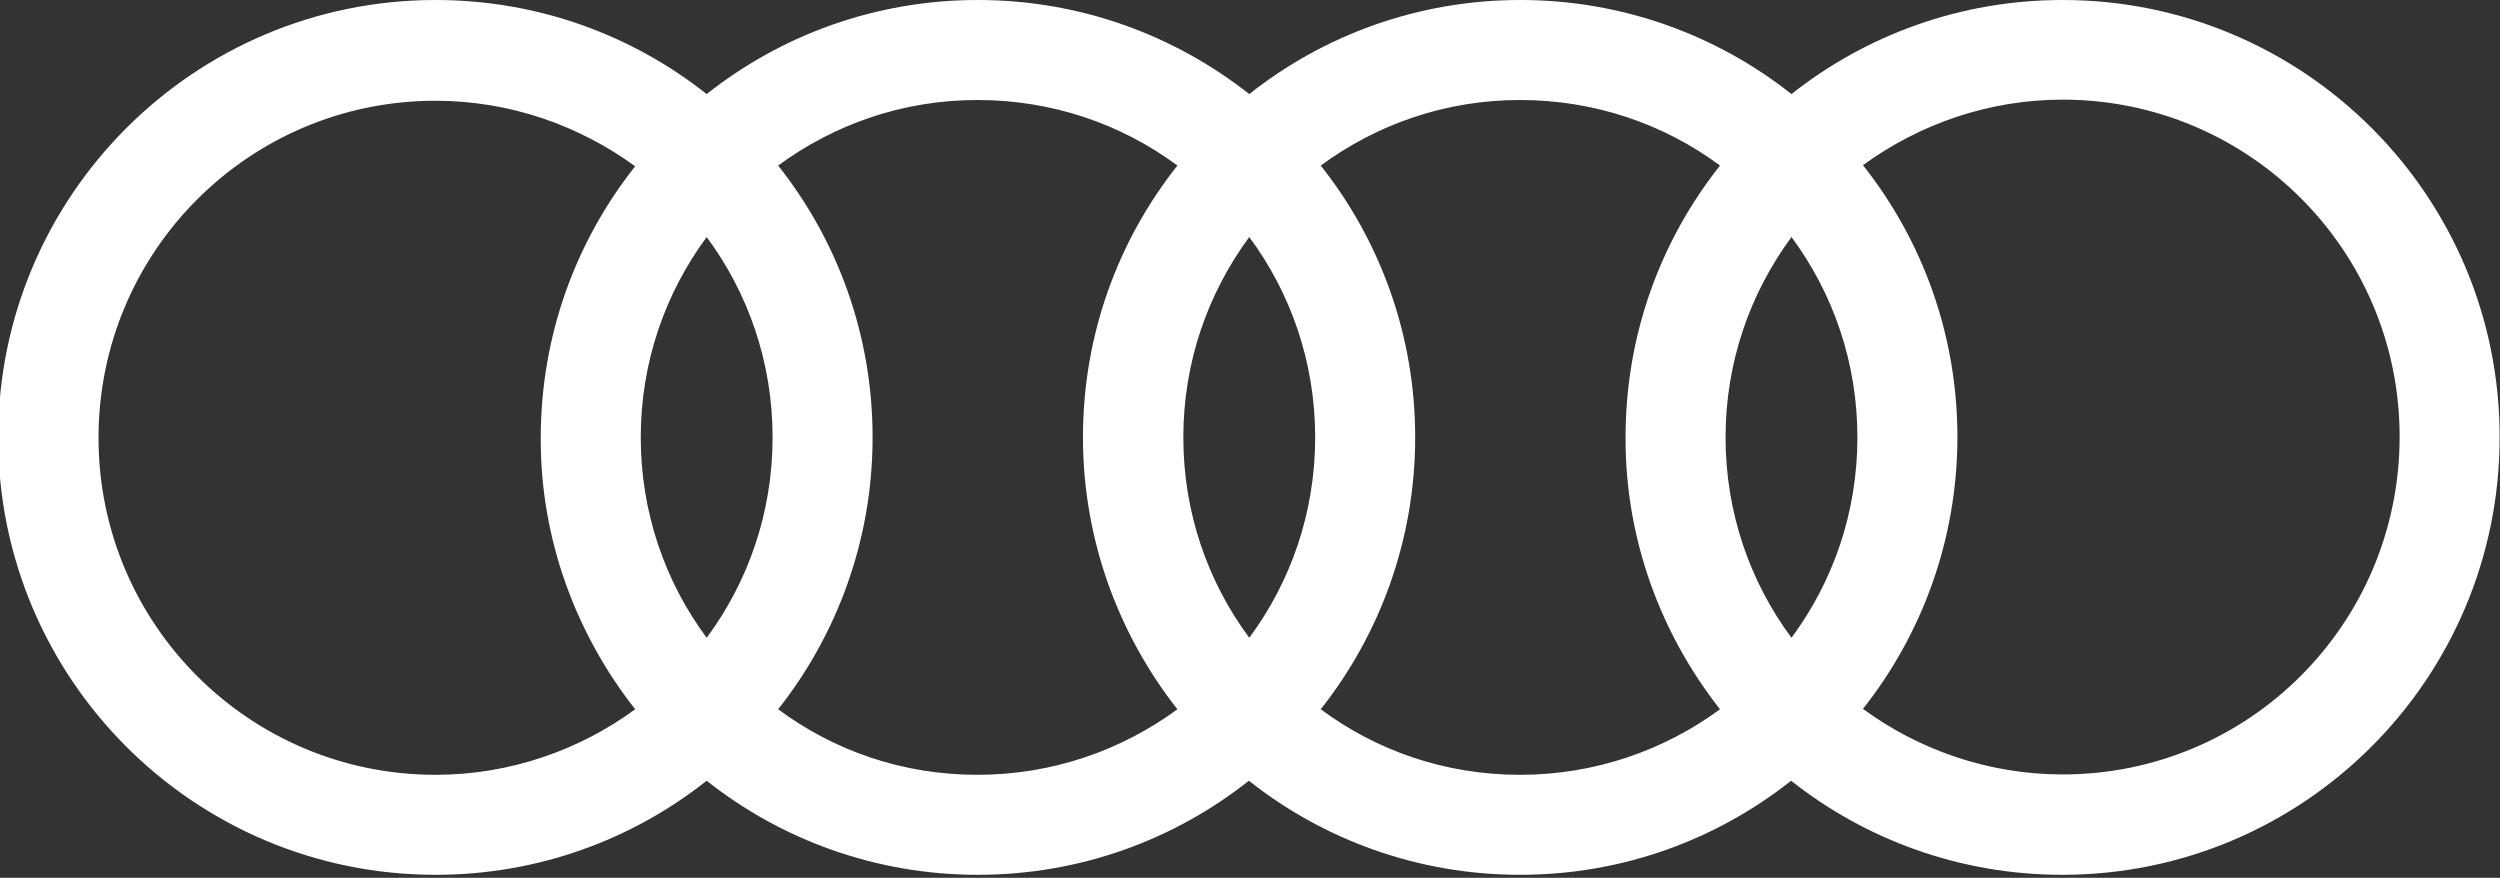 <?xml version="1.0" encoding="utf-8"?>
<!-- Generator: Adobe Illustrator 21.1.0, SVG Export Plug-In . SVG Version: 6.00 Build 0)  -->
<svg version="1.1" id="Ebene_1" xmlns="http://www.w3.org/2000/svg" xmlns:xlink="http://www.w3.org/1999/xlink" x="0px" y="0px"
	 viewBox="0 0 675 237" style="enable-background:new 0 0 675 237;" xml:space="preserve">
<rect x="0" y="0" width="675" height="237" fill="#333333" stroke="none"/>
<style type="text/css">
	.st0{fill:#FFFFFF;}
</style>
<g>
	<path class="st0" d="M556.9,0c-27.7,0-53.1,9.5-73.2,25.4C463.6,9.5,438.1,0,410.5,0c-27.7,0-53.1,9.5-73.2,25.4
		C317.1,9.5,291.7,0,264,0s-53.1,9.5-73.2,25.4C170.7,9.5,145.3,0,117.6,0C52.4,0-0.5,52.9-0.5,118.1s52.9,118.1,118.1,118.1
		c27.7,0,53.1-9.5,73.2-25.4c20.1,15.9,45.6,25.4,73.2,25.4c27.7,0,53.1-9.5,73.2-25.4c20.1,15.9,45.6,25.4,73.2,25.4
		c27.7,0,53.1-9.5,73.2-25.4c20.1,15.9,45.6,25.4,73.2,25.4c65.2,0,118.1-52.9,118.1-118.1C675,52.9,622.1,0,556.9,0L556.9,0z
		 M171.5,191.5c-15,11-33.8,17.7-53.9,17.7c-50.3,0-91-40.7-91-91s40.7-91,91-91c20.1,0,38.8,6.7,53.9,17.7
		c-16,20.2-25.5,45.6-25.5,73.4C145.9,145.7,155.6,171.3,171.5,191.5L171.5,191.5z M190.8,172.2c-11.2-15.1-17.8-33.8-17.8-54.1
		s6.6-38.9,17.8-54.1c11.2,15.1,17.8,33.8,17.8,54.1S202,157.1,190.8,172.2L190.8,172.2z M317.9,191.5c-15.1,11.1-33.8,17.7-54,17.7
		s-38.7-6.5-53.8-17.7c15.9-20.1,25.5-45.7,25.5-73.4s-9.5-53.2-25.5-73.4C225.2,33.6,243.7,27,263.9,27s38.9,6.5,54,17.7
		c-16,20.2-25.5,45.6-25.5,73.4C292.4,145.7,302,171.3,317.9,191.5L317.9,191.5z M337.3,172.2c-11.2-15.1-17.8-33.8-17.8-54.1
		s6.6-38.9,17.8-54.1c11.2,15.1,17.8,33.8,17.8,54.1C355.1,138.4,348.5,157.1,337.3,172.2L337.3,172.2z M464.4,191.5
		c-15.1,11.1-33.8,17.7-54,17.7s-38.7-6.5-53.8-17.7c15.9-20.1,25.5-45.7,25.5-73.4s-9.5-53.2-25.5-73.4
		C371.7,33.6,390.2,27,410.4,27c20.2,0,38.9,6.5,54,17.7c-16,20.2-25.5,45.6-25.5,73.4C438.8,145.7,448.5,171.3,464.4,191.5
		L464.4,191.5z M483.7,172.2c-11.2-15.1-17.8-33.8-17.8-54.1s6.6-38.9,17.8-54.1c11.2,15.1,17.8,33.8,17.8,54.1
		S494.9,157.1,483.7,172.2L483.7,172.2z M556.9,209.1c-20.1,0-38.9-6.7-53.9-17.7c15.9-20.1,25.5-45.7,25.5-73.4S519,64.8,503,44.6
		c15.1-11,33.8-17.7,53.9-17.7c50.3,0,91,40.7,91,91C647.9,168.4,607.2,209.1,556.9,209.1L556.9,209.1z"/>
</g>
</svg>
